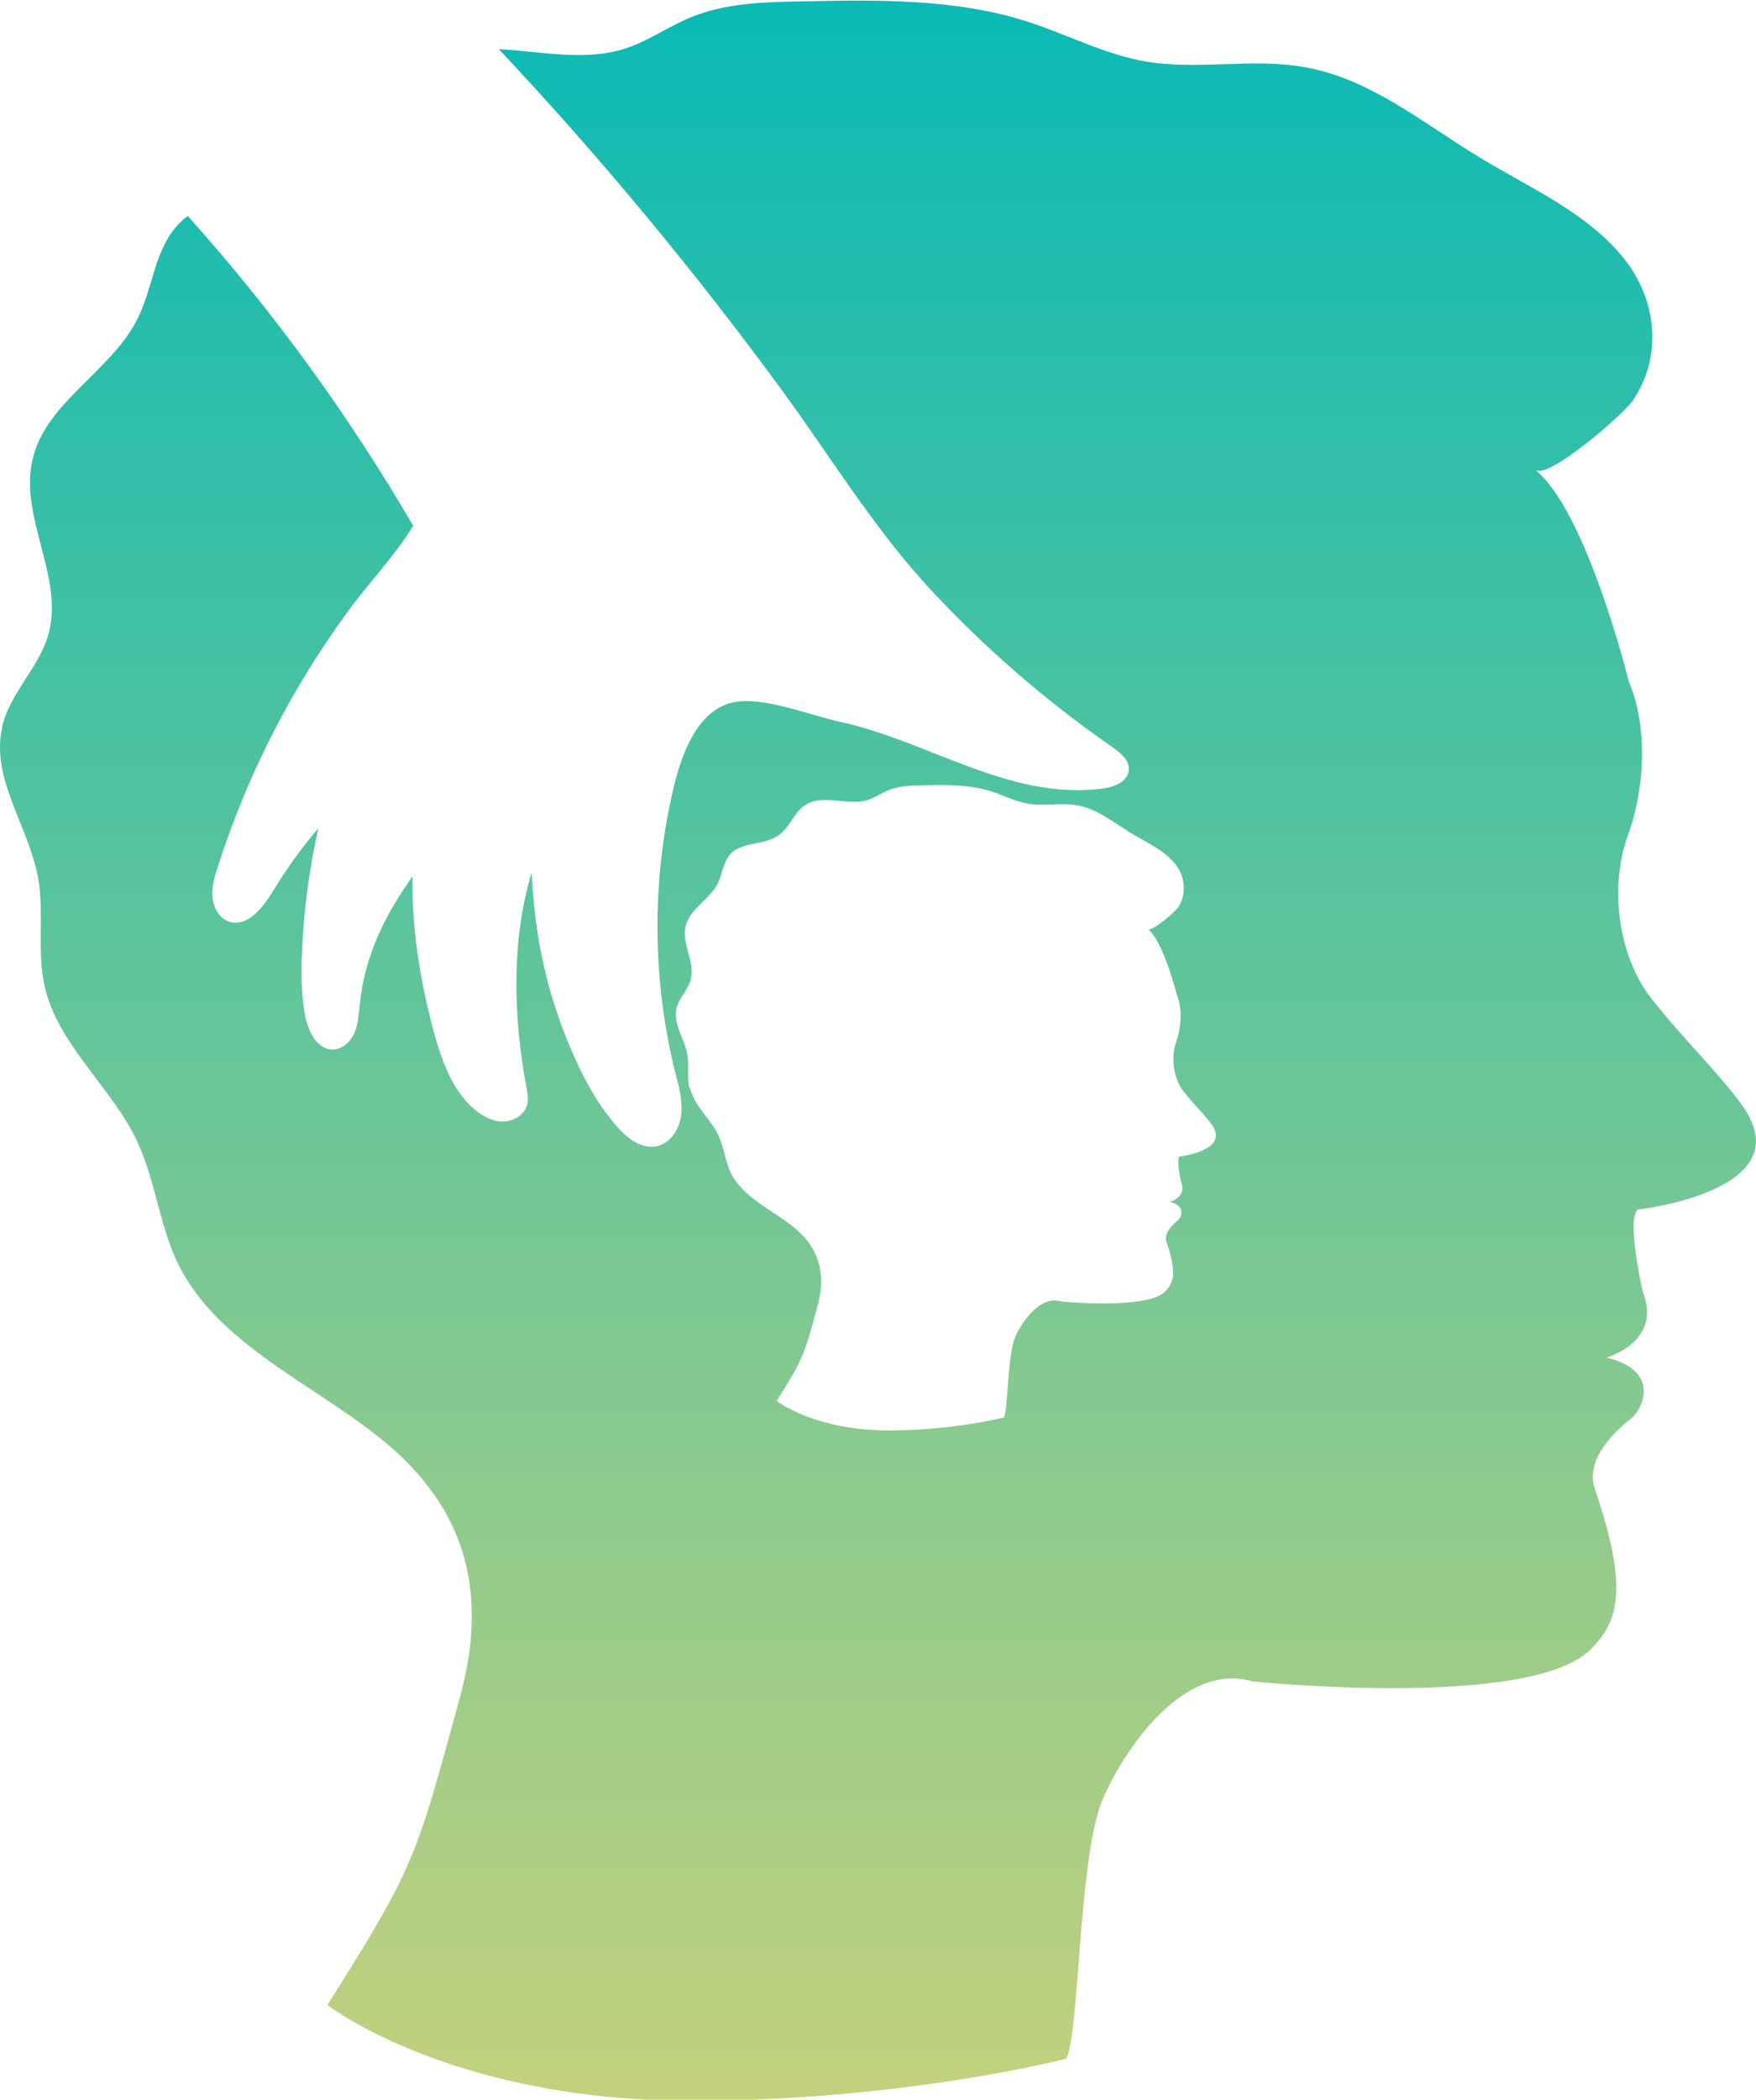 <svg width="87" height="104" viewBox="0 0 87 104" fill="none" xmlns="http://www.w3.org/2000/svg">
<g clip-path="url(#clip0_612_6)">
<path d="M0.109 35.979C0.504 34.321 1.94 33.056 2.4 31.421C3.189 28.596 0.942 25.619 1.611 22.762C2.269 19.905 5.535 18.389 6.828 15.761C7.562 14.278 7.65 12.479 8.724 11.236C8.899 11.028 9.097 10.843 9.305 10.701C13.546 15.423 17.284 20.581 20.473 26.044C19.52 27.593 18.237 28.902 17.163 30.385C14.379 34.212 12.209 38.476 10.774 42.991C10.62 43.46 10.478 43.961 10.532 44.463C10.576 44.965 10.85 45.466 11.322 45.641C12.242 45.968 13.031 44.954 13.535 44.125C14.193 43.034 14.938 41.998 15.771 41.028C15.311 43.078 15.037 45.161 14.96 47.244C14.916 48.301 14.927 49.359 15.136 50.406C15.3 51.148 15.738 51.998 16.506 51.987C16.977 51.965 17.371 51.595 17.558 51.169C17.744 50.744 17.766 50.264 17.821 49.795C18.051 47.353 19.092 45.303 20.44 43.405C20.385 45.979 20.824 48.618 21.492 51.115C21.887 52.522 22.391 53.994 23.498 54.943C23.893 55.27 24.375 55.542 24.89 55.553C25.405 55.553 25.942 55.259 26.107 54.768C26.194 54.474 26.139 54.136 26.074 53.819C25.427 50.33 25.328 46.589 26.337 43.231C26.381 43.929 26.424 44.616 26.512 45.313C26.797 47.734 27.444 50.101 28.441 52.314C28.989 53.558 29.657 54.757 30.545 55.771C31.038 56.349 31.729 56.905 32.485 56.785C33.187 56.666 33.658 55.957 33.745 55.248C33.833 54.55 33.647 53.841 33.461 53.154C32.31 48.541 32.277 43.645 33.373 39.011C33.757 37.397 34.568 35.03 36.496 34.758C37.954 34.55 40.179 35.434 41.604 35.75C45.944 36.677 49.988 39.643 54.58 39.065C55.183 39 55.896 38.716 55.928 38.127C55.961 37.647 55.512 37.298 55.128 37.015C51.797 34.714 48.728 32.042 45.988 29.076C45.922 29.011 45.867 28.945 45.812 28.88C43.16 25.946 41.122 22.588 38.787 19.393C34.447 13.46 29.745 7.79 24.715 2.435C26.753 2.544 28.934 3.035 30.874 2.435C32.069 2.076 33.099 1.312 34.261 0.843C35.959 0.156 37.823 0.102 39.653 0.069C43.445 -0.007 47.325 -0.084 50.942 1.083C52.893 1.716 54.734 2.697 56.761 3.046C59.381 3.493 62.11 2.85 64.718 3.341C67.941 3.929 70.56 6.143 73.366 7.833C75.865 9.349 78.692 10.56 80.501 12.861C82.123 14.921 82.364 17.746 80.862 19.883C80.413 20.538 76.687 23.776 76.062 23.275C78.615 25.314 80.698 33.754 80.698 33.754C81.772 36.306 81.345 39.468 80.698 41.235C79.569 44.31 80.435 47.538 81.608 49.174C81.871 49.545 82.21 49.948 82.572 50.384C83.876 51.922 85.597 53.678 86.408 54.888C89.203 59.021 81.136 59.915 81.136 59.915C80.566 60.45 81.399 64.015 81.399 64.015C82.364 66.469 79.591 67.243 79.591 67.243C82.254 67.876 81.443 69.762 80.797 70.275C79.174 71.551 78.692 72.783 78.999 73.699C80.786 78.901 80.084 80.416 78.813 81.692C75.832 84.702 62.055 83.284 62.055 83.284C58.657 82.292 55.731 86.61 54.657 89.064C53.408 91.888 53.495 100.885 52.816 101.975C52.816 101.975 44.749 104.058 34.272 104.058C22.336 104.058 16.221 99.314 16.221 99.314C20.572 92.401 20.594 92.096 22.775 84.113C24.156 79.119 23.202 75.073 19.454 71.758C16.144 68.825 11.08 66.873 8.943 62.838C7.902 60.864 7.738 58.53 6.784 56.513C6.006 54.855 4.691 53.438 3.661 51.911C3.014 50.973 2.466 49.981 2.214 48.858C1.808 47.08 2.214 45.204 1.874 43.416C1.403 40.897 -0.471 38.542 0.109 36.044V35.979ZM34.184 53.874C34.261 54.223 34.436 54.528 34.622 54.812C34.94 55.281 35.346 55.706 35.587 56.229C35.883 56.851 35.927 57.56 36.244 58.17C36.902 59.413 38.469 60.024 39.478 60.918C40.628 61.933 40.924 63.176 40.497 64.713C39.828 67.167 39.817 67.265 38.48 69.391C38.48 69.391 40.354 70.853 44.026 70.853C47.248 70.853 49.736 70.209 49.736 70.209C49.944 69.871 49.911 67.102 50.295 66.229C50.624 65.477 51.533 64.146 52.575 64.463C52.575 64.463 56.816 64.888 57.726 63.972C58.12 63.568 58.34 63.11 57.792 61.518C57.693 61.235 57.846 60.864 58.34 60.46C58.537 60.308 58.778 59.73 57.967 59.533C57.967 59.533 58.822 59.294 58.515 58.541C58.515 58.541 58.263 57.44 58.438 57.287C58.438 57.287 60.915 57.004 60.06 55.739C59.808 55.368 59.282 54.834 58.877 54.354C58.767 54.223 58.668 54.103 58.581 53.983C58.219 53.481 57.945 52.489 58.296 51.54C58.482 51.006 58.625 50.024 58.296 49.239C58.296 49.239 57.649 46.644 56.871 46.011C57.057 46.175 58.208 45.172 58.351 44.975C58.8 44.321 58.734 43.449 58.241 42.816C57.682 42.108 56.816 41.737 56.038 41.268C55.183 40.744 54.372 40.068 53.386 39.894C52.586 39.741 51.742 39.948 50.931 39.806C50.306 39.708 49.747 39.403 49.144 39.207C48.026 38.847 46.832 38.869 45.67 38.901C45.111 38.901 44.53 38.934 44.015 39.141C43.664 39.283 43.346 39.512 42.974 39.632C41.977 39.926 40.782 39.305 39.905 39.872C39.335 40.232 39.127 40.995 38.568 41.377C37.845 41.889 36.727 41.671 36.157 42.337C35.828 42.729 35.795 43.274 35.576 43.732C35.181 44.539 34.184 44.997 33.965 45.881C33.767 46.764 34.458 47.68 34.217 48.541C34.074 49.054 33.636 49.435 33.515 49.948C33.34 50.722 33.91 51.442 34.052 52.216C34.151 52.761 34.031 53.35 34.151 53.885L34.184 53.874Z" fill="url(#paint0_linear_612_6)"/>
</g>
<defs>
<linearGradient id="paint0_linear_612_6" x1="43.498" y1="0.031" x2="43.498" y2="104.058" gradientUnits="userSpaceOnUse">
<stop stop-color="#0ABAB5"/>
<stop offset="1" stop-color="#C3D17D"/>
</linearGradient>
<clipPath id="clip0_612_6">
<rect width="87" height="104" fill="white" transform="matrix(-1 0 0 1 87 0)"/>
</clipPath>
</defs>
</svg>
